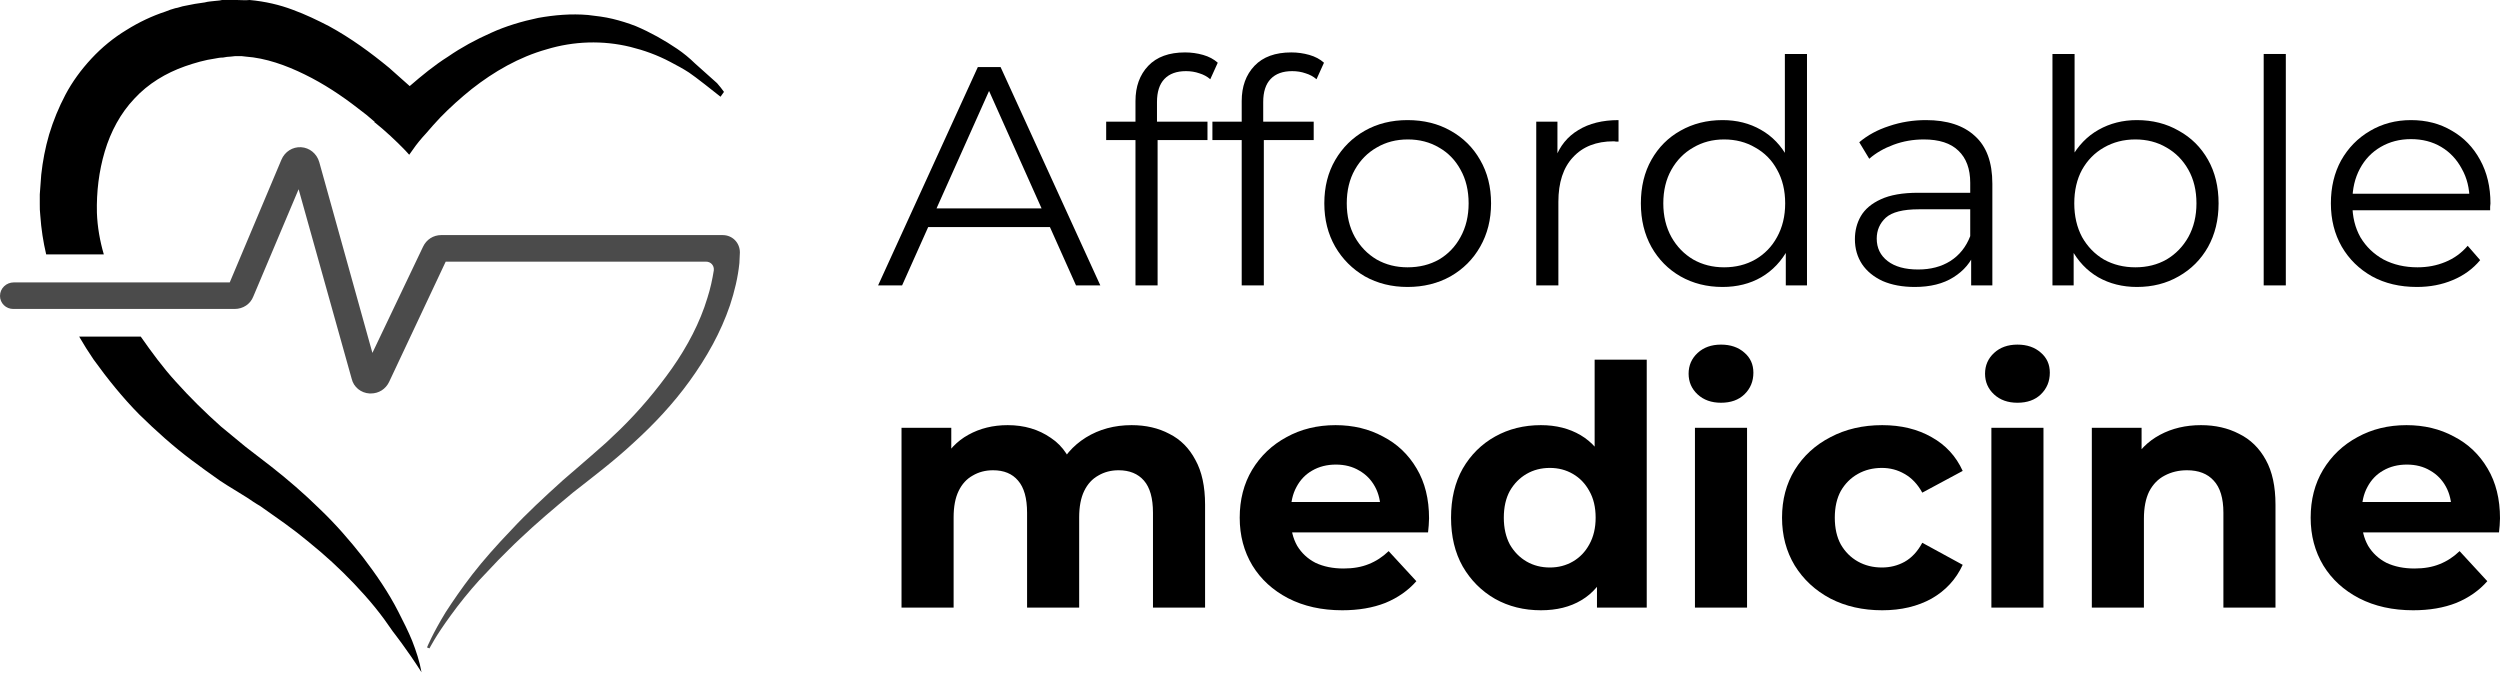 <?xml version="1.0" encoding="UTF-8"?>
<svg xmlns="http://www.w3.org/2000/svg" width="242" height="66" viewBox="0 0 242 66" fill="none">
  <path d="M38.562 59.223C37.609 57.35 36.417 55.618 35.129 53.932C33.842 52.294 32.459 50.702 30.933 49.251C29.455 47.8 27.834 46.395 26.213 45.131L23.781 43.258L22.589 42.275L21.397 41.292C19.871 39.934 18.393 38.483 17.01 36.938C15.771 35.58 14.674 34.082 13.625 32.584H7.664C8.097 33.334 8.559 34.068 9.047 34.785C10.43 36.704 11.908 38.53 13.482 40.122C15.103 41.713 16.772 43.212 18.584 44.569L19.919 45.552L21.302 46.535C21.731 46.816 22.16 47.097 22.637 47.378L23.924 48.174C24.353 48.455 24.735 48.736 25.164 48.97L26.356 49.812L27.548 50.655L28.74 51.545C29.503 52.153 30.266 52.762 31.029 53.417C32.537 54.711 33.955 56.103 35.272 57.584C35.946 58.334 36.582 59.115 37.18 59.925C37.466 60.346 37.752 60.721 38.038 61.142C38.038 61.142 39.373 62.828 40.803 65.075C40.613 63.998 40.279 63.015 39.898 62.032C39.516 61.095 39.039 60.159 38.562 59.223V59.223ZM69.413 8.052C69.127 7.819 67.553 6.367 67.267 6.133C66.739 5.615 66.165 5.145 65.551 4.728C64.311 3.886 62.976 3.137 61.545 2.528C60.815 2.245 60.066 2.01 59.304 1.826C58.541 1.639 57.731 1.545 56.92 1.451C55.299 1.311 53.678 1.451 52.104 1.732C50.531 2.06 48.957 2.528 47.527 3.183C46.049 3.839 44.666 4.588 43.378 5.477C42.043 6.32 40.851 7.303 39.659 8.333C38.992 7.725 38.324 7.163 37.657 6.554C35.892 5.103 33.985 3.699 31.839 2.528C30.743 1.966 29.599 1.405 28.311 0.936C27.071 0.468 25.688 0.14 24.163 0C23.734 0.047 23.352 0 22.923 0L21.493 0L21.255 0.047L20.777 0.094C20.444 0.14 20.157 0.14 19.824 0.234L18.87 0.375L17.916 0.562C17.583 0.608 17.297 0.749 16.963 0.796C16.629 0.889 16.343 0.983 16.009 1.123C14.722 1.545 13.434 2.154 12.242 2.903C11.002 3.652 9.858 4.588 8.857 5.665C7.856 6.742 6.997 7.912 6.33 9.176C5.683 10.404 5.157 11.689 4.756 13.015C4.375 14.326 4.137 15.59 3.993 16.901C3.946 17.556 3.898 18.165 3.851 18.82V19.757C3.851 20.131 3.851 20.459 3.898 20.833C3.993 22.191 4.184 23.408 4.47 24.625H10.049C9.667 23.315 9.429 21.957 9.381 20.599C9.333 18.586 9.572 16.573 10.144 14.653C10.716 12.734 11.67 10.955 13.005 9.551C14.34 8.099 16.056 7.069 17.916 6.414C18.87 6.086 19.824 5.805 20.825 5.665C21.063 5.618 21.302 5.571 21.588 5.571C21.826 5.525 22.112 5.478 22.351 5.478C22.637 5.431 22.827 5.431 23.066 5.431C23.304 5.431 23.543 5.431 23.781 5.478C25.736 5.618 27.691 6.32 29.503 7.21C31.315 8.099 33.031 9.223 34.653 10.487C35.214 10.898 35.755 11.336 36.274 11.798L36.226 11.845H36.274C37.323 12.687 38.324 13.624 39.23 14.56L39.611 14.981L39.945 14.513C40.327 13.951 40.756 13.436 41.233 12.921C41.662 12.406 42.139 11.891 42.615 11.377C43.569 10.393 44.618 9.457 45.667 8.614C47.813 6.929 50.245 5.524 52.915 4.775C55.538 3.979 58.35 3.886 61.021 4.541C62.356 4.869 63.643 5.337 64.883 5.993C65.503 6.32 66.123 6.648 66.695 7.022C67.267 7.397 69.222 8.942 69.747 9.363L70.081 8.895C69.89 8.614 69.651 8.333 69.413 8.052V8.052Z" fill="black"></path>
  <path d="M69.954 22.757C70.907 22.757 71.621 23.504 71.621 24.439C71.621 24.766 71.573 25.14 71.573 25.467C71.431 26.869 71.097 28.225 70.668 29.534C69.764 32.198 68.383 34.628 66.764 36.871C65.145 39.115 63.288 41.078 61.335 42.854C59.43 44.63 57.383 46.172 55.477 47.668C53.62 49.211 51.906 50.659 50.382 52.108C49.62 52.809 48.906 53.557 48.239 54.211C47.618 54.864 46.999 55.518 46.382 56.174C45.4 57.262 44.478 58.401 43.62 59.586C42.906 60.568 42.382 61.362 42.049 61.923C41.715 62.484 41.572 62.764 41.572 62.764L41.334 62.671C41.334 62.671 41.858 61.362 43.144 59.259C43.811 58.231 44.668 56.969 45.715 55.613C46.763 54.258 48.049 52.809 49.525 51.267C50.954 49.724 52.668 48.135 54.477 46.499C55.382 45.705 56.335 44.91 57.287 44.069C57.763 43.648 58.192 43.275 58.668 42.854C59.097 42.433 59.573 42.013 60.049 41.545C61.859 39.769 63.526 37.806 65.049 35.656C66.525 33.553 67.764 31.216 68.478 28.832C68.763 27.945 68.954 27.057 69.097 26.168C69.144 25.701 68.811 25.327 68.335 25.327H43.144L37.668 36.965C37.334 37.666 36.668 38.087 35.906 38.087H35.763C34.953 38.04 34.239 37.479 34.048 36.685L28.906 18.317L24.524 28.692C24.239 29.44 23.524 29.907 22.715 29.907H1.285C1.116 29.908 0.949 29.876 0.793 29.813C0.637 29.75 0.495 29.657 0.375 29.54C0.256 29.422 0.161 29.283 0.097 29.13C0.032 28.976 -0.001 28.812 8.87256e-06 28.646C8.87256e-06 27.898 0.619 27.337 1.334 27.337H22.239L27.239 15.466C27.572 14.671 28.334 14.204 29.144 14.25C29.953 14.297 30.668 14.858 30.906 15.699L36.049 34.161L40.953 23.878C41.286 23.177 41.953 22.756 42.715 22.756H69.954L69.954 22.757Z" fill="#4B4B4B"></path>
  <path d="M85 27.627L94.654 6.493H96.857L106.511 27.627H104.158L95.288 7.791H96.193L87.323 27.627H85ZM88.801 21.981L89.465 20.17H101.744L102.408 21.981H88.801Z" fill="black"></path>
  <path d="M109.914 27.627V9.784C109.914 8.375 110.327 7.238 111.151 6.372C111.976 5.507 113.163 5.074 114.711 5.074C115.315 5.074 115.898 5.155 116.461 5.316C117.025 5.477 117.497 5.728 117.879 6.071L117.155 7.671C116.854 7.409 116.502 7.218 116.099 7.097C115.697 6.956 115.265 6.886 114.802 6.886C113.897 6.886 113.203 7.137 112.72 7.64C112.238 8.144 111.996 8.888 111.996 9.875V12.29L112.056 13.286V27.627H109.914ZM107.078 13.558V11.777H116.884V13.558H107.078Z" fill="black"></path>
  <path d="M120.197 27.627V9.784C120.197 8.375 120.609 7.238 121.434 6.372C122.259 5.507 123.445 5.074 124.994 5.074C125.597 5.074 126.181 5.155 126.744 5.316C127.307 5.477 127.78 5.728 128.162 6.071L127.438 7.671C127.136 7.409 126.784 7.218 126.382 7.097C125.98 6.956 125.547 6.886 125.085 6.886C124.179 6.886 123.486 7.137 123.003 7.64C122.52 8.144 122.279 8.888 122.279 9.875V12.29L122.339 13.286V27.627H120.197ZM117.361 13.558V11.777H127.166V13.558H117.361Z" fill="black"></path>
  <path d="M136.25 27.778C134.721 27.778 133.343 27.436 132.117 26.751C130.91 26.047 129.954 25.091 129.25 23.883C128.546 22.655 128.194 21.256 128.194 19.687C128.194 18.096 128.546 16.698 129.25 15.49C129.954 14.282 130.91 13.336 132.117 12.652C133.323 11.968 134.701 11.626 136.25 11.626C137.819 11.626 139.207 11.968 140.413 12.652C141.64 13.336 142.596 14.282 143.28 15.49C143.983 16.698 144.335 18.096 144.335 19.687C144.335 21.256 143.983 22.655 143.28 23.883C142.596 25.091 141.64 26.047 140.413 26.751C139.186 27.436 137.799 27.778 136.25 27.778ZM136.25 25.876C137.396 25.876 138.412 25.624 139.297 25.121C140.182 24.598 140.876 23.873 141.379 22.947C141.902 22.001 142.163 20.914 142.163 19.687C142.163 18.439 141.902 17.352 141.379 16.426C140.876 15.5 140.182 14.786 139.297 14.282C138.412 13.759 137.406 13.498 136.28 13.498C135.154 13.498 134.148 13.759 133.263 14.282C132.378 14.786 131.674 15.5 131.151 16.426C130.628 17.352 130.367 18.439 130.367 19.687C130.367 20.914 130.628 22.001 131.151 22.947C131.674 23.873 132.378 24.598 133.263 25.121C134.148 25.624 135.144 25.876 136.25 25.876Z" fill="black"></path>
  <path d="M148.709 27.627V11.777H150.76V16.094L150.549 15.339C150.992 14.132 151.736 13.216 152.782 12.592C153.828 11.948 155.125 11.626 156.674 11.626V13.709C156.593 13.709 156.513 13.709 156.432 13.709C156.352 13.689 156.271 13.679 156.191 13.679C154.522 13.679 153.214 14.192 152.269 15.218C151.323 16.225 150.851 17.664 150.851 19.536V27.627H148.709Z" fill="black"></path>
  <path d="M166.741 27.778C165.232 27.778 163.874 27.436 162.668 26.751C161.481 26.067 160.546 25.121 159.862 23.913C159.178 22.686 158.836 21.277 158.836 19.687C158.836 18.076 159.178 16.668 159.862 15.46C160.546 14.252 161.481 13.316 162.668 12.652C163.874 11.968 165.232 11.626 166.741 11.626C168.128 11.626 169.365 11.938 170.452 12.562C171.558 13.185 172.433 14.101 173.076 15.309C173.74 16.496 174.072 17.956 174.072 19.687C174.072 21.397 173.75 22.857 173.106 24.064C172.463 25.272 171.588 26.198 170.482 26.842C169.396 27.466 168.149 27.778 166.741 27.778ZM166.891 25.876C168.018 25.876 169.023 25.624 169.908 25.121C170.814 24.598 171.518 23.873 172.02 22.947C172.543 22.001 172.805 20.914 172.805 19.687C172.805 18.439 172.543 17.352 172.02 16.426C171.518 15.5 170.814 14.786 169.908 14.282C169.023 13.759 168.018 13.498 166.891 13.498C165.785 13.498 164.79 13.759 163.905 14.282C163.02 14.786 162.316 15.5 161.793 16.426C161.27 17.352 161.008 18.439 161.008 19.687C161.008 20.914 161.27 22.001 161.793 22.947C162.316 23.873 163.02 24.598 163.905 25.121C164.79 25.624 165.785 25.876 166.891 25.876ZM172.865 27.627V22.857L173.076 19.656L172.775 16.456V5.225H174.917V27.627H172.865Z" fill="black"></path>
  <path d="M190.808 27.627V24.125L190.718 23.551V17.694C190.718 16.346 190.336 15.309 189.571 14.584C188.827 13.86 187.711 13.498 186.222 13.498C185.197 13.498 184.221 13.668 183.296 14.011C182.371 14.353 181.586 14.806 180.943 15.369L179.977 13.769C180.782 13.085 181.747 12.562 182.874 12.199C184 11.817 185.187 11.626 186.434 11.626C188.485 11.626 190.064 12.139 191.17 13.165C192.297 14.172 192.86 15.711 192.86 17.785V27.627H190.808ZM185.348 27.778C184.161 27.778 183.125 27.587 182.24 27.204C181.375 26.802 180.711 26.258 180.249 25.574C179.786 24.869 179.555 24.064 179.555 23.159C179.555 22.333 179.746 21.589 180.128 20.924C180.53 20.24 181.174 19.697 182.059 19.294C182.964 18.871 184.171 18.66 185.679 18.66H191.14V20.26H185.74C184.211 20.26 183.145 20.532 182.542 21.075C181.958 21.619 181.667 22.293 181.667 23.098C181.667 24.004 182.019 24.728 182.723 25.272C183.427 25.815 184.412 26.087 185.679 26.087C186.886 26.087 187.922 25.815 188.787 25.272C189.672 24.708 190.316 23.903 190.718 22.857L191.201 24.336C190.798 25.383 190.094 26.218 189.089 26.842C188.103 27.466 186.856 27.778 185.348 27.778Z" fill="black"></path>
  <path d="M206.854 27.778C205.466 27.778 204.219 27.466 203.113 26.842C202.007 26.198 201.132 25.272 200.488 24.064C199.845 22.857 199.523 21.397 199.523 19.687C199.523 17.956 199.845 16.496 200.488 15.309C201.152 14.101 202.037 13.185 203.143 12.562C204.249 11.938 205.486 11.626 206.854 11.626C208.363 11.626 209.71 11.968 210.897 12.652C212.104 13.316 213.049 14.252 213.733 15.46C214.417 16.668 214.759 18.076 214.759 19.687C214.759 21.277 214.417 22.686 213.733 23.913C213.049 25.121 212.104 26.067 210.897 26.751C209.71 27.436 208.363 27.778 206.854 27.778ZM198.678 27.627V5.225H200.82V16.456L200.518 19.656L200.73 22.857V27.627H198.678ZM206.703 25.876C207.83 25.876 208.835 25.624 209.72 25.121C210.605 24.598 211.309 23.873 211.832 22.947C212.355 22.001 212.617 20.914 212.617 19.687C212.617 18.439 212.355 17.352 211.832 16.426C211.309 15.5 210.605 14.786 209.72 14.282C208.835 13.759 207.83 13.498 206.703 13.498C205.577 13.498 204.561 13.759 203.656 14.282C202.771 14.786 202.067 15.5 201.544 16.426C201.041 17.352 200.79 18.439 200.79 19.687C200.79 20.914 201.041 22.001 201.544 22.947C202.067 23.873 202.771 24.598 203.656 25.121C204.561 25.624 205.577 25.876 206.703 25.876Z" fill="black"></path>
  <path d="M219.125 27.627V5.225H221.267V27.627H219.125Z" fill="black"></path>
  <path d="M233.956 27.778C232.306 27.778 230.858 27.436 229.611 26.751C228.364 26.047 227.389 25.091 226.685 23.883C225.981 22.655 225.629 21.256 225.629 19.687C225.629 18.117 225.961 16.728 226.624 15.52C227.308 14.313 228.233 13.367 229.4 12.682C230.587 11.978 231.914 11.626 233.382 11.626C234.871 11.626 236.188 11.968 237.335 12.652C238.501 13.316 239.416 14.262 240.08 15.49C240.744 16.698 241.076 18.096 241.076 19.687C241.076 19.787 241.066 19.898 241.046 20.019C241.046 20.119 241.046 20.23 241.046 20.351H227.258V18.751H239.899L239.054 19.385C239.054 18.237 238.803 17.221 238.3 16.335C237.817 15.43 237.154 14.725 236.309 14.222C235.464 13.719 234.489 13.467 233.382 13.467C232.296 13.467 231.321 13.719 230.456 14.222C229.591 14.725 228.917 15.43 228.435 16.335C227.952 17.241 227.71 18.278 227.71 19.445V19.777C227.71 20.985 227.972 22.052 228.495 22.977C229.038 23.883 229.782 24.598 230.727 25.121C231.693 25.624 232.789 25.876 234.016 25.876C234.981 25.876 235.876 25.705 236.701 25.363C237.546 25.02 238.27 24.497 238.873 23.793L240.08 25.181C239.376 26.027 238.491 26.671 237.425 27.113C236.379 27.556 235.223 27.778 233.956 27.778Z" fill="black"></path>
  <path d="M109.539 41.154C110.918 41.154 112.136 41.434 113.192 41.995C114.269 42.534 115.11 43.375 115.713 44.518C116.338 45.639 116.651 47.084 116.651 48.852V58.815H111.608V49.629C111.608 48.227 111.317 47.192 110.735 46.523C110.153 45.855 109.334 45.521 108.278 45.521C107.546 45.521 106.888 45.693 106.307 46.038C105.725 46.362 105.272 46.858 104.949 47.526C104.626 48.195 104.464 49.047 104.464 50.082V58.815H99.421V49.629C99.421 48.227 99.13 47.192 98.549 46.523C97.988 45.855 97.18 45.521 96.124 45.521C95.391 45.521 94.734 45.693 94.152 46.038C93.57 46.362 93.118 46.858 92.795 47.526C92.471 48.195 92.31 49.047 92.31 50.082V58.815H87.267V41.413H92.084V46.168L91.178 44.777C91.782 43.591 92.633 42.696 93.732 42.092C94.853 41.467 96.124 41.154 97.546 41.154C99.141 41.154 100.531 41.563 101.716 42.383C102.923 43.181 103.721 44.41 104.108 46.071L102.331 45.585C102.912 44.227 103.839 43.149 105.111 42.351C106.404 41.553 107.88 41.154 109.539 41.154Z" fill="black"></path>
  <path d="M129.928 59.074C127.945 59.074 126.2 58.686 124.691 57.91C123.204 57.133 122.051 56.077 121.232 54.74C120.413 53.381 120.004 51.839 120.004 50.114C120.004 48.367 120.403 46.825 121.2 45.488C122.019 44.13 123.129 43.073 124.529 42.318C125.93 41.542 127.514 41.154 129.281 41.154C130.984 41.154 132.514 41.52 133.871 42.254C135.251 42.965 136.339 44 137.136 45.359C137.934 46.696 138.332 48.303 138.332 50.179C138.332 50.373 138.321 50.599 138.3 50.858C138.278 51.095 138.257 51.322 138.235 51.537H124.109V48.594H135.585L133.645 49.467C133.645 48.561 133.462 47.774 133.096 47.106C132.729 46.437 132.223 45.92 131.576 45.553C130.93 45.165 130.176 44.971 129.314 44.971C128.452 44.971 127.686 45.165 127.018 45.553C126.372 45.92 125.865 46.448 125.499 47.138C125.133 47.807 124.95 48.605 124.95 49.532V50.308C124.95 51.257 125.154 52.098 125.564 52.831C125.995 53.543 126.587 54.093 127.342 54.481C128.117 54.847 129.023 55.031 130.057 55.031C130.984 55.031 131.792 54.891 132.481 54.61C133.193 54.33 133.839 53.909 134.421 53.349L137.104 56.26C136.307 57.166 135.304 57.867 134.098 58.363C132.891 58.837 131.501 59.074 129.928 59.074Z" fill="black"></path>
  <path d="M149.157 59.074C147.519 59.074 146.043 58.708 144.728 57.974C143.414 57.22 142.368 56.174 141.593 54.837C140.838 53.5 140.461 51.925 140.461 50.114C140.461 48.281 140.838 46.696 141.593 45.359C142.368 44.022 143.414 42.987 144.728 42.254C146.043 41.52 147.519 41.154 149.157 41.154C150.622 41.154 151.904 41.477 153.003 42.124C154.102 42.771 154.954 43.752 155.557 45.068C156.16 46.383 156.462 48.065 156.462 50.114C156.462 52.141 156.171 53.823 155.589 55.16C155.007 56.476 154.167 57.457 153.068 58.104C151.99 58.751 150.687 59.074 149.157 59.074ZM150.029 54.934C150.848 54.934 151.592 54.74 152.26 54.352C152.928 53.963 153.456 53.413 153.844 52.702C154.253 51.969 154.458 51.106 154.458 50.114C154.458 49.1 154.253 48.238 153.844 47.526C153.456 46.815 152.928 46.265 152.26 45.877C151.592 45.488 150.848 45.294 150.029 45.294C149.189 45.294 148.435 45.488 147.767 45.877C147.099 46.265 146.56 46.815 146.15 47.526C145.762 48.238 145.569 49.1 145.569 50.114C145.569 51.106 145.762 51.969 146.15 52.702C146.56 53.413 147.099 53.963 147.767 54.352C148.435 54.74 149.189 54.934 150.029 54.934ZM154.587 58.815V55.257L154.684 50.082L154.361 44.938V34.814H159.404V58.815H154.587Z" fill="black"></path>
  <path d="M164.071 58.815V41.413H169.114V58.815H164.071ZM166.592 38.986C165.666 38.986 164.911 38.717 164.329 38.178C163.748 37.639 163.457 36.97 163.457 36.172C163.457 35.374 163.748 34.706 164.329 34.167C164.911 33.628 165.666 33.358 166.592 33.358C167.519 33.358 168.273 33.617 168.855 34.134C169.437 34.63 169.728 35.277 169.728 36.075C169.728 36.916 169.437 37.617 168.855 38.178C168.295 38.717 167.54 38.986 166.592 38.986Z" fill="black"></path>
  <path d="M182.198 59.074C180.323 59.074 178.653 58.697 177.188 57.942C175.722 57.166 174.569 56.098 173.729 54.74C172.91 53.381 172.501 51.839 172.501 50.114C172.501 48.367 172.91 46.825 173.729 45.488C174.569 44.13 175.722 43.073 177.188 42.318C178.653 41.542 180.323 41.154 182.198 41.154C184.03 41.154 185.625 41.542 186.982 42.318C188.34 43.073 189.342 44.162 189.989 45.585L186.077 47.688C185.625 46.868 185.054 46.265 184.364 45.877C183.696 45.488 182.963 45.294 182.166 45.294C181.304 45.294 180.528 45.488 179.838 45.877C179.149 46.265 178.599 46.815 178.19 47.526C177.802 48.238 177.608 49.1 177.608 50.114C177.608 51.128 177.802 51.99 178.19 52.702C178.599 53.413 179.149 53.963 179.838 54.352C180.528 54.74 181.304 54.934 182.166 54.934C182.963 54.934 183.696 54.751 184.364 54.384C185.054 53.996 185.625 53.381 186.077 52.54L189.989 54.675C189.342 56.077 188.34 57.166 186.982 57.942C185.625 58.697 184.03 59.074 182.198 59.074Z" fill="black"></path>
  <path d="M192.766 58.815V41.413H197.808V58.815H192.766ZM195.287 38.986C194.36 38.986 193.606 38.717 193.024 38.178C192.443 37.639 192.152 36.97 192.152 36.172C192.152 35.374 192.443 34.706 193.024 34.167C193.606 33.628 194.36 33.358 195.287 33.358C196.214 33.358 196.968 33.617 197.55 34.134C198.132 34.63 198.423 35.277 198.423 36.075C198.423 36.916 198.132 37.617 197.55 38.178C196.99 38.717 196.235 38.986 195.287 38.986Z" fill="black"></path>
  <path d="M213.059 41.154C214.438 41.154 215.666 41.434 216.744 41.995C217.843 42.534 218.705 43.375 219.33 44.518C219.955 45.639 220.267 47.084 220.267 48.852V58.815H215.225V49.629C215.225 48.227 214.912 47.192 214.287 46.523C213.684 45.855 212.822 45.521 211.701 45.521C210.904 45.521 210.182 45.693 209.535 46.038C208.91 46.362 208.415 46.868 208.048 47.559C207.704 48.249 207.531 49.133 207.531 50.211V58.815H202.489V41.413H207.305V46.232L206.4 44.777C207.025 43.612 207.919 42.717 209.083 42.092C210.247 41.467 211.572 41.154 213.059 41.154Z" fill="black"></path>
  <path d="M233.595 59.074C231.613 59.074 229.867 58.686 228.359 57.91C226.872 57.133 225.719 56.077 224.9 54.74C224.081 53.381 223.672 51.839 223.672 50.114C223.672 48.367 224.07 46.825 224.868 45.488C225.687 44.13 226.796 43.073 228.197 42.318C229.598 41.542 231.182 41.154 232.949 41.154C234.651 41.154 236.181 41.52 237.539 42.254C238.918 42.965 240.007 44 240.804 45.359C241.601 46.696 242 48.303 242 50.179C242 50.373 241.989 50.599 241.968 50.858C241.946 51.095 241.925 51.322 241.903 51.537H227.777V48.594H239.252L237.313 49.467C237.313 48.561 237.13 47.774 236.763 47.106C236.397 46.437 235.891 45.92 235.244 45.553C234.598 45.165 233.843 44.971 232.981 44.971C232.119 44.971 231.354 45.165 230.686 45.553C230.04 45.92 229.533 46.448 229.167 47.138C228.801 47.807 228.617 48.605 228.617 49.532V50.308C228.617 51.257 228.822 52.098 229.232 52.831C229.663 53.543 230.255 54.093 231.009 54.481C231.785 54.847 232.69 55.031 233.725 55.031C234.651 55.031 235.46 54.891 236.149 54.61C236.86 54.33 237.507 53.909 238.089 53.349L240.772 56.26C239.974 57.166 238.972 57.867 237.765 58.363C236.559 58.837 235.169 59.074 233.595 59.074Z" fill="black"></path>
</svg>
